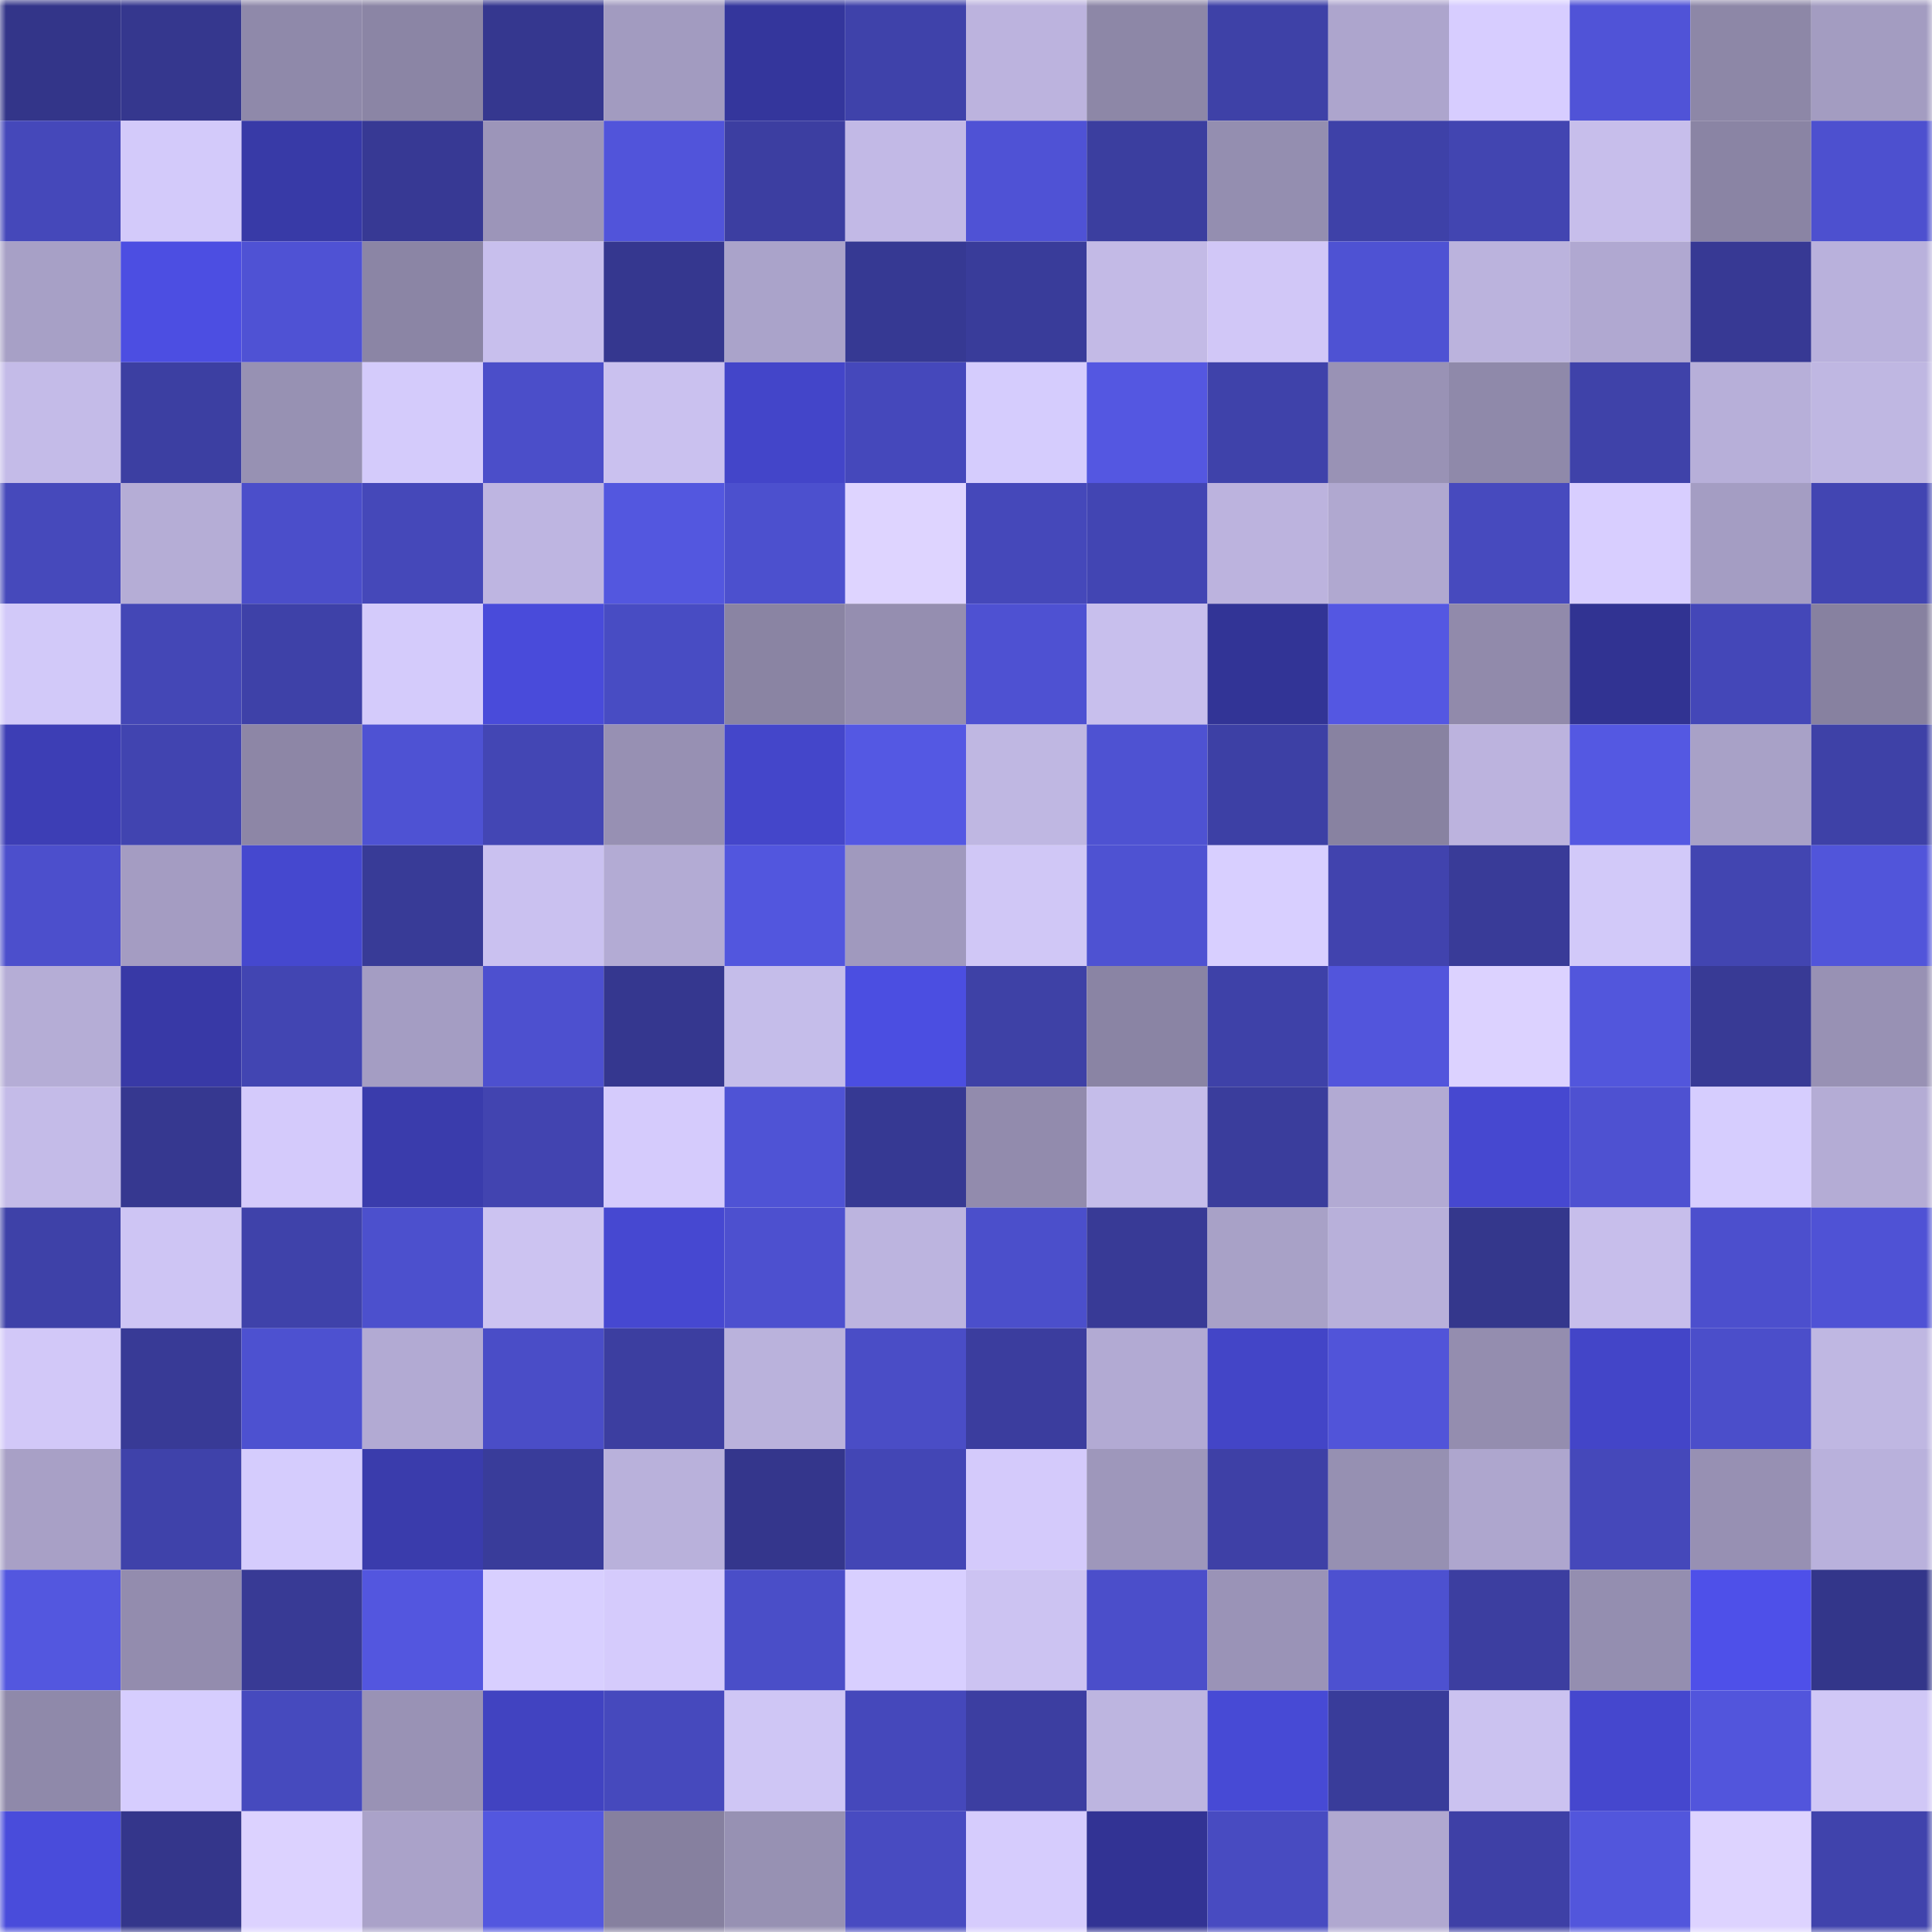 <svg viewBox="0 0 160 160" fill="none" role="img" xmlns="http://www.w3.org/2000/svg" width="240" height="240" name="farcaster%2Csvetik"><title>farcaster,svetik</title><mask id="85352381" mask-type="alpha" maskUnits="userSpaceOnUse" x="0" y="0" width="160" height="160"><rect width="160" height="160" fill="#FFFFFF"></rect></mask><g mask="url(#85352381)"><rect x="0" y="0" width="10" height="10" fill="#333589"></rect><rect x="10" y="0" width="10" height="10" fill="#35378e"></rect><rect x="20" y="0" width="10" height="10" fill="#8f89aa"></rect><rect x="30" y="0" width="10" height="10" fill="#8b85a5"></rect><rect x="40" y="0" width="10" height="10" fill="#35378f"></rect><rect x="50" y="0" width="10" height="10" fill="#a29bc0"></rect><rect x="60" y="0" width="10" height="10" fill="#34369c"></rect><rect x="70" y="0" width="10" height="10" fill="#3f42aa"></rect><rect x="80" y="0" width="10" height="10" fill="#bcb3de"></rect><rect x="90" y="0" width="10" height="10" fill="#8d87a7"></rect><rect x="100" y="0" width="10" height="10" fill="#3e41a7"></rect><rect x="110" y="0" width="10" height="10" fill="#ada5cd"></rect><rect x="120" y="0" width="10" height="10" fill="#d7cdff"></rect><rect x="130" y="0" width="10" height="10" fill="#5053d7"></rect><rect x="140" y="0" width="10" height="10" fill="#8d87a7"></rect><rect x="150" y="0" width="10" height="10" fill="#a39cc1"></rect><rect x="0" y="10" width="10" height="10" fill="#4548ba"></rect><rect x="10" y="10" width="10" height="10" fill="#d3cafa"></rect><rect x="20" y="10" width="10" height="10" fill="#383aa7"></rect><rect x="30" y="10" width="10" height="10" fill="#373994"></rect><rect x="40" y="10" width="10" height="10" fill="#9c95b9"></rect><rect x="50" y="10" width="10" height="10" fill="#5154da"></rect><rect x="60" y="10" width="10" height="10" fill="#3c3ea1"></rect><rect x="70" y="10" width="10" height="10" fill="#c2b9e6"></rect><rect x="80" y="10" width="10" height="10" fill="#4f52d5"></rect><rect x="90" y="10" width="10" height="10" fill="#3b3e9f"></rect><rect x="100" y="10" width="10" height="10" fill="#948eb0"></rect><rect x="110" y="10" width="10" height="10" fill="#3e41a8"></rect><rect x="120" y="10" width="10" height="10" fill="#4245b1"></rect><rect x="130" y="10" width="10" height="10" fill="#c7beeb"></rect><rect x="140" y="10" width="10" height="10" fill="#8a84a4"></rect><rect x="150" y="10" width="10" height="10" fill="#4d50cf"></rect><rect x="0" y="20" width="10" height="10" fill="#a7a0c6"></rect><rect x="10" y="20" width="10" height="10" fill="#4c4ee2"></rect><rect x="20" y="20" width="10" height="10" fill="#4f52d4"></rect><rect x="30" y="20" width="10" height="10" fill="#8b85a5"></rect><rect x="40" y="20" width="10" height="10" fill="#c8bfed"></rect><rect x="50" y="20" width="10" height="10" fill="#35378f"></rect><rect x="60" y="20" width="10" height="10" fill="#aaa3ca"></rect><rect x="70" y="20" width="10" height="10" fill="#363993"></rect><rect x="80" y="20" width="10" height="10" fill="#393c9a"></rect><rect x="90" y="20" width="10" height="10" fill="#c3bae6"></rect><rect x="100" y="20" width="10" height="10" fill="#d1c7f7"></rect><rect x="110" y="20" width="10" height="10" fill="#4e52d3"></rect><rect x="120" y="20" width="10" height="10" fill="#bbb3dd"></rect><rect x="130" y="20" width="10" height="10" fill="#b0a8d1"></rect><rect x="140" y="20" width="10" height="10" fill="#373994"></rect><rect x="150" y="20" width="10" height="10" fill="#b9b1dc"></rect><rect x="0" y="30" width="10" height="10" fill="#c4bbe8"></rect><rect x="10" y="30" width="10" height="10" fill="#3c3fa2"></rect><rect x="20" y="30" width="10" height="10" fill="#9791b3"></rect><rect x="30" y="30" width="10" height="10" fill="#d4cbfb"></rect><rect x="40" y="30" width="10" height="10" fill="#4b4ec9"></rect><rect x="50" y="30" width="10" height="10" fill="#cac1ef"></rect><rect x="60" y="30" width="10" height="10" fill="#4345c9"></rect><rect x="70" y="30" width="10" height="10" fill="#4548bb"></rect><rect x="80" y="30" width="10" height="10" fill="#d5ccfd"></rect><rect x="90" y="30" width="10" height="10" fill="#5457e1"></rect><rect x="100" y="30" width="10" height="10" fill="#3f42aa"></rect><rect x="110" y="30" width="10" height="10" fill="#9992b5"></rect><rect x="120" y="30" width="10" height="10" fill="#8f89aa"></rect><rect x="130" y="30" width="10" height="10" fill="#3f42a9"></rect><rect x="140" y="30" width="10" height="10" fill="#b7afd9"></rect><rect x="150" y="30" width="10" height="10" fill="#bfb7e2"></rect><rect x="0" y="40" width="10" height="10" fill="#4649bb"></rect><rect x="10" y="40" width="10" height="10" fill="#b5add6"></rect><rect x="20" y="40" width="10" height="10" fill="#4b4eca"></rect><rect x="30" y="40" width="10" height="10" fill="#4548b9"></rect><rect x="40" y="40" width="10" height="10" fill="#beb5e1"></rect><rect x="50" y="40" width="10" height="10" fill="#5357df"></rect><rect x="60" y="40" width="10" height="10" fill="#4c50ce"></rect><rect x="70" y="40" width="10" height="10" fill="#ded4ff"></rect><rect x="80" y="40" width="10" height="10" fill="#4548ba"></rect><rect x="90" y="40" width="10" height="10" fill="#4245b3"></rect><rect x="100" y="40" width="10" height="10" fill="#bcb3de"></rect><rect x="110" y="40" width="10" height="10" fill="#b0a8d0"></rect><rect x="120" y="40" width="10" height="10" fill="#474abe"></rect><rect x="130" y="40" width="10" height="10" fill="#d8ceff"></rect><rect x="140" y="40" width="10" height="10" fill="#a49dc3"></rect><rect x="150" y="40" width="10" height="10" fill="#4245b2"></rect><rect x="0" y="50" width="10" height="10" fill="#d2c9f9"></rect><rect x="10" y="50" width="10" height="10" fill="#4447b6"></rect><rect x="20" y="50" width="10" height="10" fill="#3e41a8"></rect><rect x="30" y="50" width="10" height="10" fill="#d4cbfb"></rect><rect x="40" y="50" width="10" height="10" fill="#494bda"></rect><rect x="50" y="50" width="10" height="10" fill="#484cc3"></rect><rect x="60" y="50" width="10" height="10" fill="#8a84a3"></rect><rect x="70" y="50" width="10" height="10" fill="#958eb0"></rect><rect x="80" y="50" width="10" height="10" fill="#4e51d2"></rect><rect x="90" y="50" width="10" height="10" fill="#c8bfed"></rect><rect x="100" y="50" width="10" height="10" fill="#323496"></rect><rect x="110" y="50" width="10" height="10" fill="#5457e2"></rect><rect x="120" y="50" width="10" height="10" fill="#918aab"></rect><rect x="130" y="50" width="10" height="10" fill="#313392"></rect><rect x="140" y="50" width="10" height="10" fill="#4447b8"></rect><rect x="150" y="50" width="10" height="10" fill="#8781a0"></rect><rect x="0" y="60" width="10" height="10" fill="#3d3eb5"></rect><rect x="10" y="60" width="10" height="10" fill="#4144b0"></rect><rect x="20" y="60" width="10" height="10" fill="#8d86a6"></rect><rect x="30" y="60" width="10" height="10" fill="#4e52d3"></rect><rect x="40" y="60" width="10" height="10" fill="#4346b4"></rect><rect x="50" y="60" width="10" height="10" fill="#9790b3"></rect><rect x="60" y="60" width="10" height="10" fill="#4446ca"></rect><rect x="70" y="60" width="10" height="10" fill="#5458e3"></rect><rect x="80" y="60" width="10" height="10" fill="#bfb7e2"></rect><rect x="90" y="60" width="10" height="10" fill="#4e52d2"></rect><rect x="100" y="60" width="10" height="10" fill="#3d40a5"></rect><rect x="110" y="60" width="10" height="10" fill="#8882a1"></rect><rect x="120" y="60" width="10" height="10" fill="#bcb3de"></rect><rect x="130" y="60" width="10" height="10" fill="#5458e2"></rect><rect x="140" y="60" width="10" height="10" fill="#a8a1c7"></rect><rect x="150" y="60" width="10" height="10" fill="#3e41a7"></rect><rect x="0" y="70" width="10" height="10" fill="#4c4fcc"></rect><rect x="10" y="70" width="10" height="10" fill="#a49cc2"></rect><rect x="20" y="70" width="10" height="10" fill="#4548cf"></rect><rect x="30" y="70" width="10" height="10" fill="#383b97"></rect><rect x="40" y="70" width="10" height="10" fill="#cac1f0"></rect><rect x="50" y="70" width="10" height="10" fill="#b3abd4"></rect><rect x="60" y="70" width="10" height="10" fill="#5256de"></rect><rect x="70" y="70" width="10" height="10" fill="#a099be"></rect><rect x="80" y="70" width="10" height="10" fill="#d0c7f6"></rect><rect x="90" y="70" width="10" height="10" fill="#4e52d2"></rect><rect x="100" y="70" width="10" height="10" fill="#d8cfff"></rect><rect x="110" y="70" width="10" height="10" fill="#4143ae"></rect><rect x="120" y="70" width="10" height="10" fill="#393b98"></rect><rect x="130" y="70" width="10" height="10" fill="#d2c9f9"></rect><rect x="140" y="70" width="10" height="10" fill="#4245b1"></rect><rect x="150" y="70" width="10" height="10" fill="#5155da"></rect><rect x="0" y="80" width="10" height="10" fill="#b5add6"></rect><rect x="10" y="80" width="10" height="10" fill="#3839a6"></rect><rect x="20" y="80" width="10" height="10" fill="#4245b2"></rect><rect x="30" y="80" width="10" height="10" fill="#a49dc3"></rect><rect x="40" y="80" width="10" height="10" fill="#4d50cf"></rect><rect x="50" y="80" width="10" height="10" fill="#35378f"></rect><rect x="60" y="80" width="10" height="10" fill="#c5bdea"></rect><rect x="70" y="80" width="10" height="10" fill="#4b4ee1"></rect><rect x="80" y="80" width="10" height="10" fill="#3e41a6"></rect><rect x="90" y="80" width="10" height="10" fill="#8a84a4"></rect><rect x="100" y="80" width="10" height="10" fill="#3e41a8"></rect><rect x="110" y="80" width="10" height="10" fill="#5255dc"></rect><rect x="120" y="80" width="10" height="10" fill="#dcd2ff"></rect><rect x="130" y="80" width="10" height="10" fill="#5256dc"></rect><rect x="140" y="80" width="10" height="10" fill="#383a95"></rect><rect x="150" y="80" width="10" height="10" fill="#9891b4"></rect><rect x="0" y="90" width="10" height="10" fill="#c4bbe8"></rect><rect x="10" y="90" width="10" height="10" fill="#363890"></rect><rect x="20" y="90" width="10" height="10" fill="#d4cafb"></rect><rect x="30" y="90" width="10" height="10" fill="#3a3cac"></rect><rect x="40" y="90" width="10" height="10" fill="#4244b0"></rect><rect x="50" y="90" width="10" height="10" fill="#d5cbfc"></rect><rect x="60" y="90" width="10" height="10" fill="#4f53d5"></rect><rect x="70" y="90" width="10" height="10" fill="#363993"></rect><rect x="80" y="90" width="10" height="10" fill="#928bad"></rect><rect x="90" y="90" width="10" height="10" fill="#c5bdea"></rect><rect x="100" y="90" width="10" height="10" fill="#3a3d9c"></rect><rect x="110" y="90" width="10" height="10" fill="#b2aad3"></rect><rect x="120" y="90" width="10" height="10" fill="#4648d0"></rect><rect x="130" y="90" width="10" height="10" fill="#4e51d1"></rect><rect x="140" y="90" width="10" height="10" fill="#d6cdfe"></rect><rect x="150" y="90" width="10" height="10" fill="#b4acd5"></rect><rect x="0" y="100" width="10" height="10" fill="#3e41a8"></rect><rect x="10" y="100" width="10" height="10" fill="#cec5f4"></rect><rect x="20" y="100" width="10" height="10" fill="#3f42aa"></rect><rect x="30" y="100" width="10" height="10" fill="#4c50cd"></rect><rect x="40" y="100" width="10" height="10" fill="#ccc3f1"></rect><rect x="50" y="100" width="10" height="10" fill="#4648d1"></rect><rect x="60" y="100" width="10" height="10" fill="#4d50cf"></rect><rect x="70" y="100" width="10" height="10" fill="#bcb4df"></rect><rect x="80" y="100" width="10" height="10" fill="#4b4fcb"></rect><rect x="90" y="100" width="10" height="10" fill="#383a96"></rect><rect x="100" y="100" width="10" height="10" fill="#a8a1c7"></rect><rect x="110" y="100" width="10" height="10" fill="#b8b0da"></rect><rect x="120" y="100" width="10" height="10" fill="#34378c"></rect><rect x="130" y="100" width="10" height="10" fill="#c7beeb"></rect><rect x="140" y="100" width="10" height="10" fill="#4c4fcd"></rect><rect x="150" y="100" width="10" height="10" fill="#4f52d5"></rect><rect x="0" y="110" width="10" height="10" fill="#d2c8f8"></rect><rect x="10" y="110" width="10" height="10" fill="#383a96"></rect><rect x="20" y="110" width="10" height="10" fill="#4d51d0"></rect><rect x="30" y="110" width="10" height="10" fill="#b2aad3"></rect><rect x="40" y="110" width="10" height="10" fill="#4a4dc7"></rect><rect x="50" y="110" width="10" height="10" fill="#3c3ea0"></rect><rect x="60" y="110" width="10" height="10" fill="#bab2dc"></rect><rect x="70" y="110" width="10" height="10" fill="#4a4dc6"></rect><rect x="80" y="110" width="10" height="10" fill="#3b3d9e"></rect><rect x="90" y="110" width="10" height="10" fill="#b2aad3"></rect><rect x="100" y="110" width="10" height="10" fill="#4345c7"></rect><rect x="110" y="110" width="10" height="10" fill="#5154d9"></rect><rect x="120" y="110" width="10" height="10" fill="#948daf"></rect><rect x="130" y="110" width="10" height="10" fill="#4345c8"></rect><rect x="140" y="110" width="10" height="10" fill="#4b4eca"></rect><rect x="150" y="110" width="10" height="10" fill="#bfb7e2"></rect><rect x="0" y="120" width="10" height="10" fill="#a8a0c6"></rect><rect x="10" y="120" width="10" height="10" fill="#3f42aa"></rect><rect x="20" y="120" width="10" height="10" fill="#d5ccfd"></rect><rect x="30" y="120" width="10" height="10" fill="#3a3cac"></rect><rect x="40" y="120" width="10" height="10" fill="#393c9a"></rect><rect x="50" y="120" width="10" height="10" fill="#b9b1db"></rect><rect x="60" y="120" width="10" height="10" fill="#34368c"></rect><rect x="70" y="120" width="10" height="10" fill="#4346b5"></rect><rect x="80" y="120" width="10" height="10" fill="#d4cafb"></rect><rect x="90" y="120" width="10" height="10" fill="#9e97bb"></rect><rect x="100" y="120" width="10" height="10" fill="#3e40a6"></rect><rect x="110" y="120" width="10" height="10" fill="#9690b2"></rect><rect x="120" y="120" width="10" height="10" fill="#aea6ce"></rect><rect x="130" y="120" width="10" height="10" fill="#4548ba"></rect><rect x="140" y="120" width="10" height="10" fill="#9790b3"></rect><rect x="150" y="120" width="10" height="10" fill="#b9b1dc"></rect><rect x="0" y="130" width="10" height="10" fill="#5357df"></rect><rect x="10" y="130" width="10" height="10" fill="#938cae"></rect><rect x="20" y="130" width="10" height="10" fill="#383a95"></rect><rect x="30" y="130" width="10" height="10" fill="#5356df"></rect><rect x="40" y="130" width="10" height="10" fill="#d8cfff"></rect><rect x="50" y="130" width="10" height="10" fill="#d5cbfc"></rect><rect x="60" y="130" width="10" height="10" fill="#4a4ec8"></rect><rect x="70" y="130" width="10" height="10" fill="#d8cfff"></rect><rect x="80" y="130" width="10" height="10" fill="#ccc3f2"></rect><rect x="90" y="130" width="10" height="10" fill="#4b4eca"></rect><rect x="100" y="130" width="10" height="10" fill="#9a93b7"></rect><rect x="110" y="130" width="10" height="10" fill="#4d51d0"></rect><rect x="120" y="130" width="10" height="10" fill="#3c3ea0"></rect><rect x="130" y="130" width="10" height="10" fill="#948eb0"></rect><rect x="140" y="130" width="10" height="10" fill="#4e50e9"></rect><rect x="150" y="130" width="10" height="10" fill="#33368a"></rect><rect x="0" y="140" width="10" height="10" fill="#8f89aa"></rect><rect x="10" y="140" width="10" height="10" fill="#d6cdfe"></rect><rect x="20" y="140" width="10" height="10" fill="#464abe"></rect><rect x="30" y="140" width="10" height="10" fill="#9992b5"></rect><rect x="40" y="140" width="10" height="10" fill="#4143c1"></rect><rect x="50" y="140" width="10" height="10" fill="#4649bd"></rect><rect x="60" y="140" width="10" height="10" fill="#cfc6f5"></rect><rect x="70" y="140" width="10" height="10" fill="#4548bb"></rect><rect x="80" y="140" width="10" height="10" fill="#3c3ea1"></rect><rect x="90" y="140" width="10" height="10" fill="#bdb5e0"></rect><rect x="100" y="140" width="10" height="10" fill="#474ad5"></rect><rect x="110" y="140" width="10" height="10" fill="#393c9a"></rect><rect x="120" y="140" width="10" height="10" fill="#cbc2f0"></rect><rect x="130" y="140" width="10" height="10" fill="#4547ce"></rect><rect x="140" y="140" width="10" height="10" fill="#5255dc"></rect><rect x="150" y="140" width="10" height="10" fill="#d0c7f6"></rect><rect x="0" y="150" width="10" height="10" fill="#494cdb"></rect><rect x="10" y="150" width="10" height="10" fill="#34368b"></rect><rect x="20" y="150" width="10" height="10" fill="#dcd2ff"></rect><rect x="30" y="150" width="10" height="10" fill="#aaa2c9"></rect><rect x="40" y="150" width="10" height="10" fill="#5357df"></rect><rect x="50" y="150" width="10" height="10" fill="#86809f"></rect><rect x="60" y="150" width="10" height="10" fill="#9791b3"></rect><rect x="70" y="150" width="10" height="10" fill="#484bc1"></rect><rect x="80" y="150" width="10" height="10" fill="#d6ccfd"></rect><rect x="90" y="150" width="10" height="10" fill="#323394"></rect><rect x="100" y="150" width="10" height="10" fill="#484bc1"></rect><rect x="110" y="150" width="10" height="10" fill="#b0a8d0"></rect><rect x="120" y="150" width="10" height="10" fill="#3e40a6"></rect><rect x="130" y="150" width="10" height="10" fill="#5256dc"></rect><rect x="140" y="150" width="10" height="10" fill="#ddd3ff"></rect><rect x="150" y="150" width="10" height="10" fill="#4043ac"></rect></g></svg>